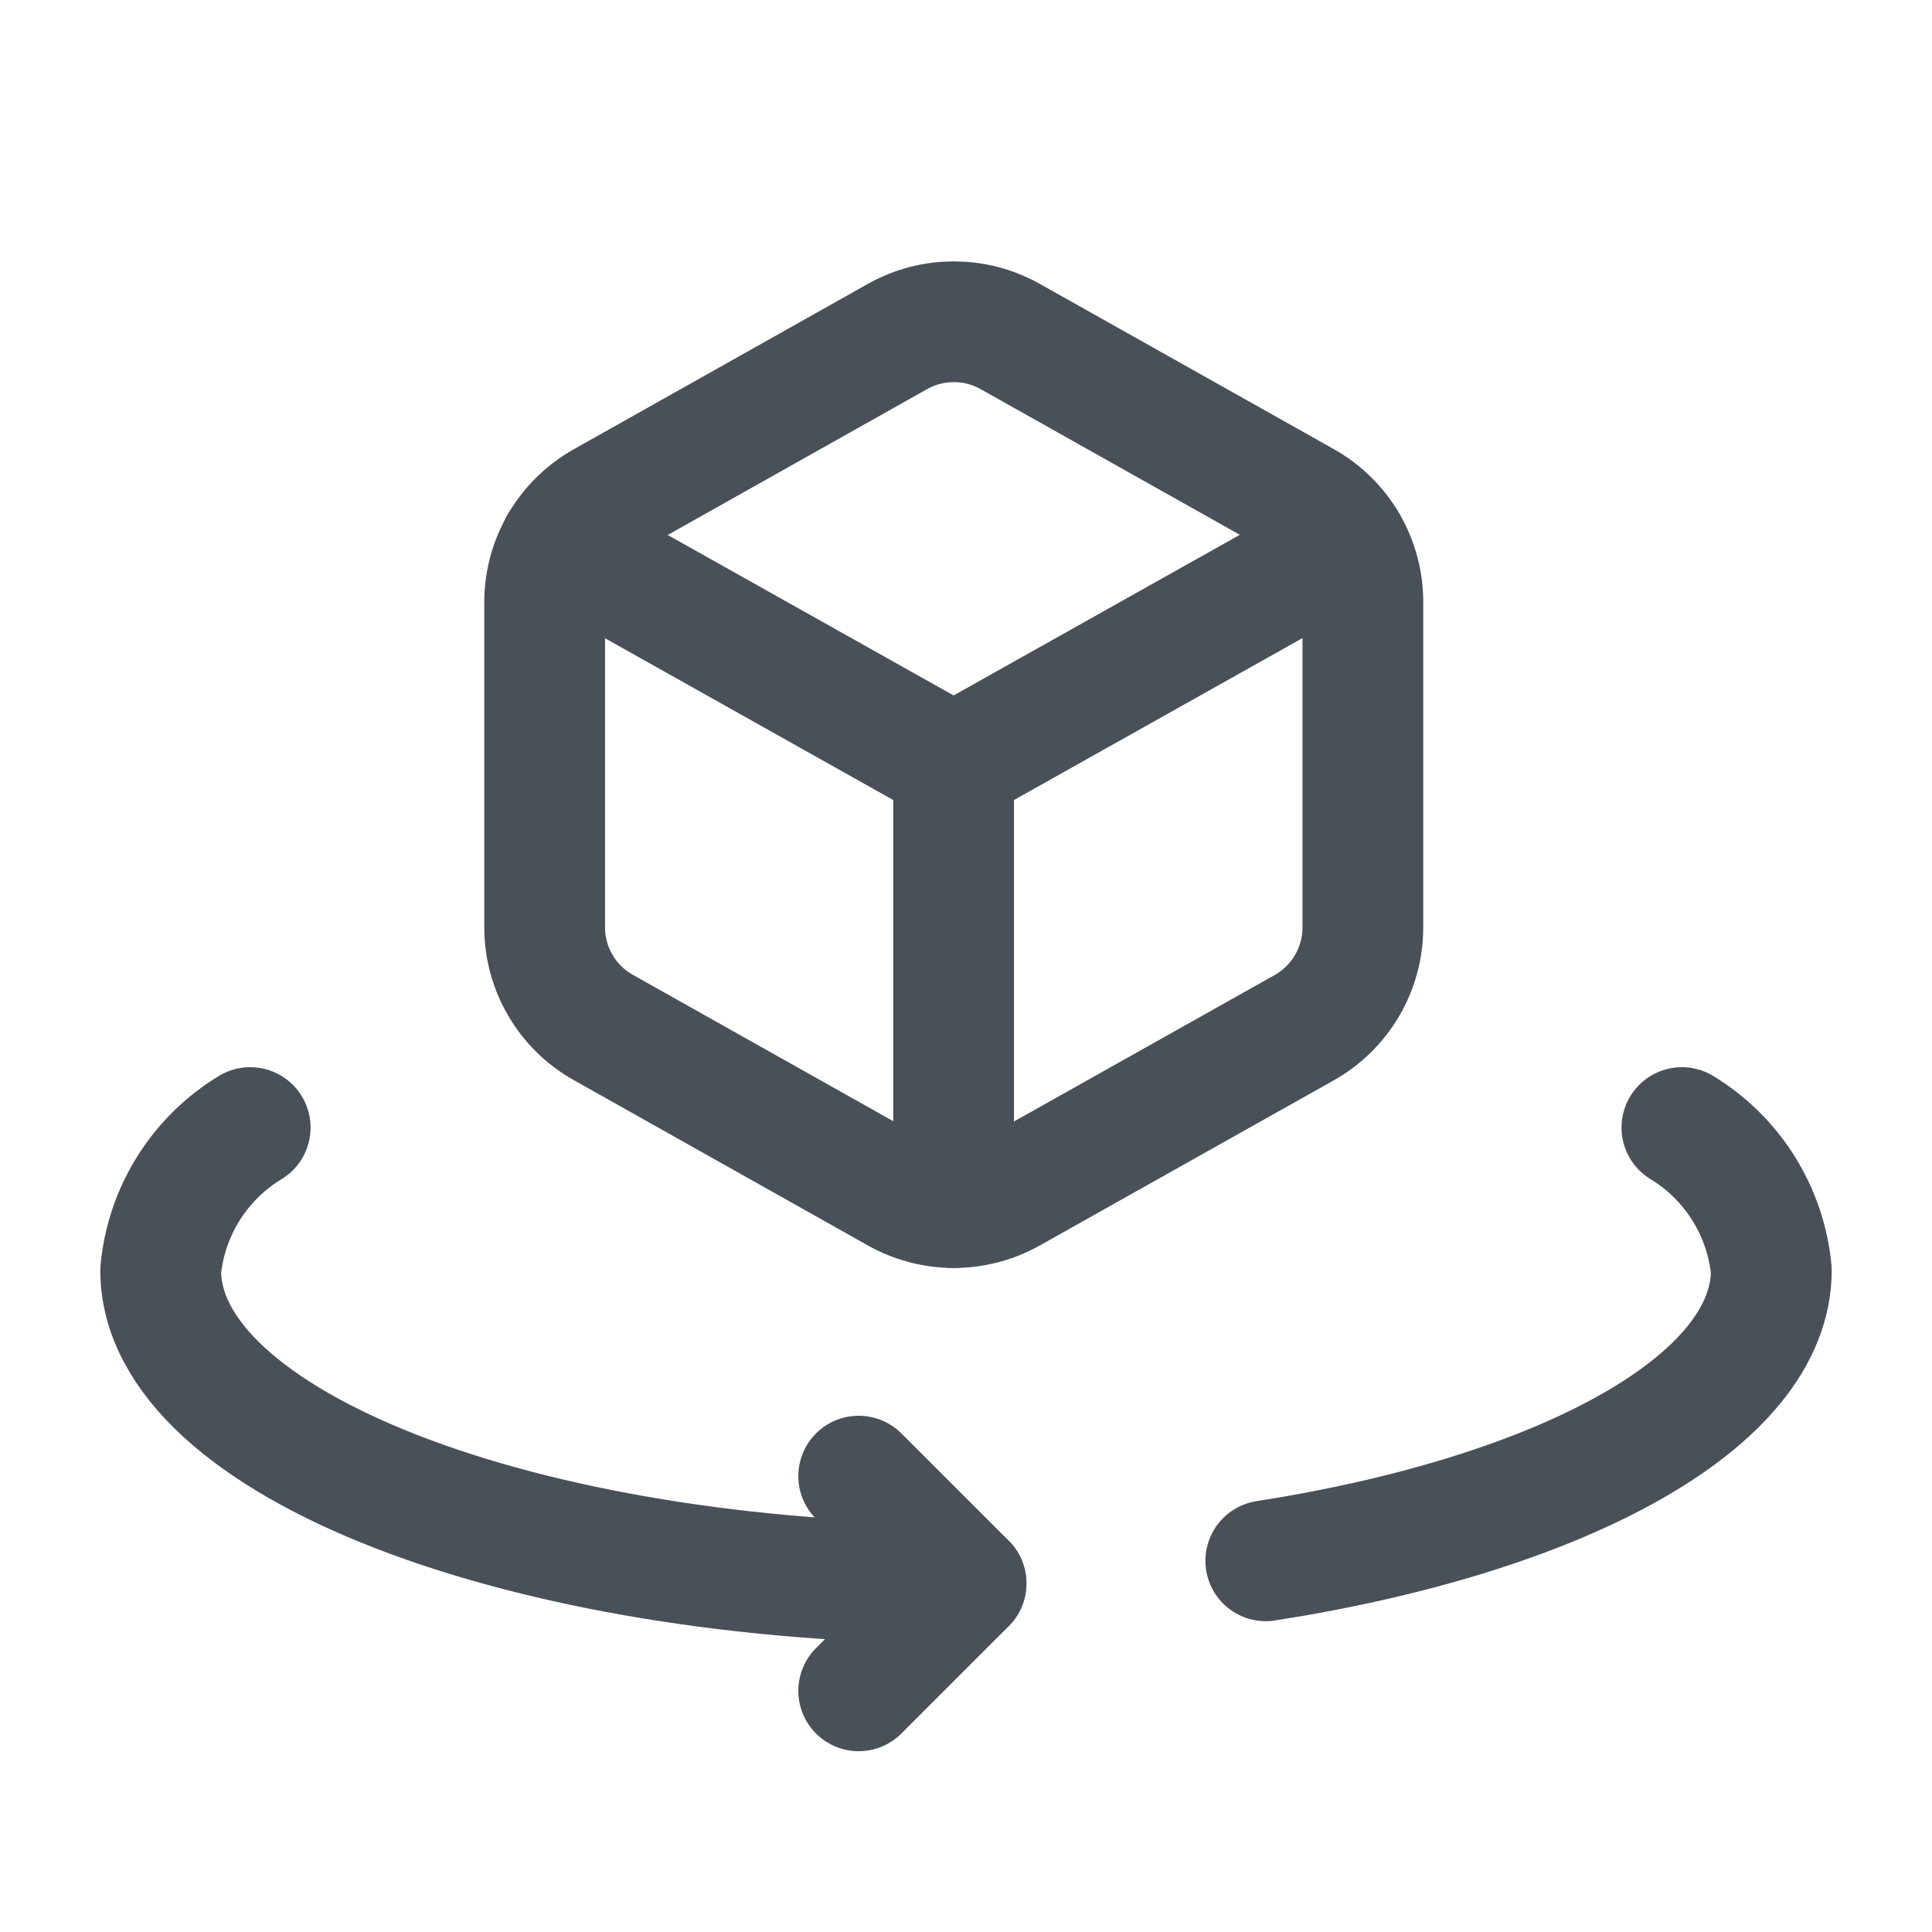 <svg width="24" height="24" viewBox="0 0 24 24" fill="none" xmlns="http://www.w3.org/2000/svg">
<path d="M10.667 21.004L12.001 19.67L10.667 18.337" stroke="#495057" stroke-width="1.5" stroke-linecap="round" stroke-linejoin="round"/>
<path d="M20.893 14.007C21.522 14.389 21.934 15.046 22.004 15.78C22.004 17.416 19.403 18.814 15.724 19.389" stroke="#495057" stroke-width="1.5" stroke-linecap="round" stroke-linejoin="round"/>
<path d="M3.108 14.007C2.478 14.389 2.066 15.046 1.996 15.78C1.996 17.928 6.475 19.67 12 19.67" stroke="#495057" stroke-width="1.5" stroke-linecap="round" stroke-linejoin="round"/>
<path fill-rule="evenodd" clip-rule="evenodd" d="M6.766 11.521V7.478C6.767 6.961 7.047 6.485 7.498 6.233L11.149 4.18C11.584 3.936 12.114 3.936 12.549 4.18L16.202 6.233C16.652 6.486 16.93 6.962 16.93 7.478V11.521C16.93 12.037 16.651 12.513 16.202 12.766L12.549 14.818C12.114 15.062 11.583 15.062 11.149 14.818L7.497 12.765C7.046 12.513 6.766 12.037 6.766 11.521Z" stroke="#495057" stroke-width="1.5" stroke-linecap="round" stroke-linejoin="round"/>
<path d="M11.846 9.499V15.001" stroke="#495057" stroke-width="1.5" stroke-linecap="round" stroke-linejoin="round"/>
<path d="M6.961 6.757L11.846 9.499L16.732 6.757" stroke="#495057" stroke-width="1.5" stroke-linecap="round" stroke-linejoin="round"/>
</svg>
